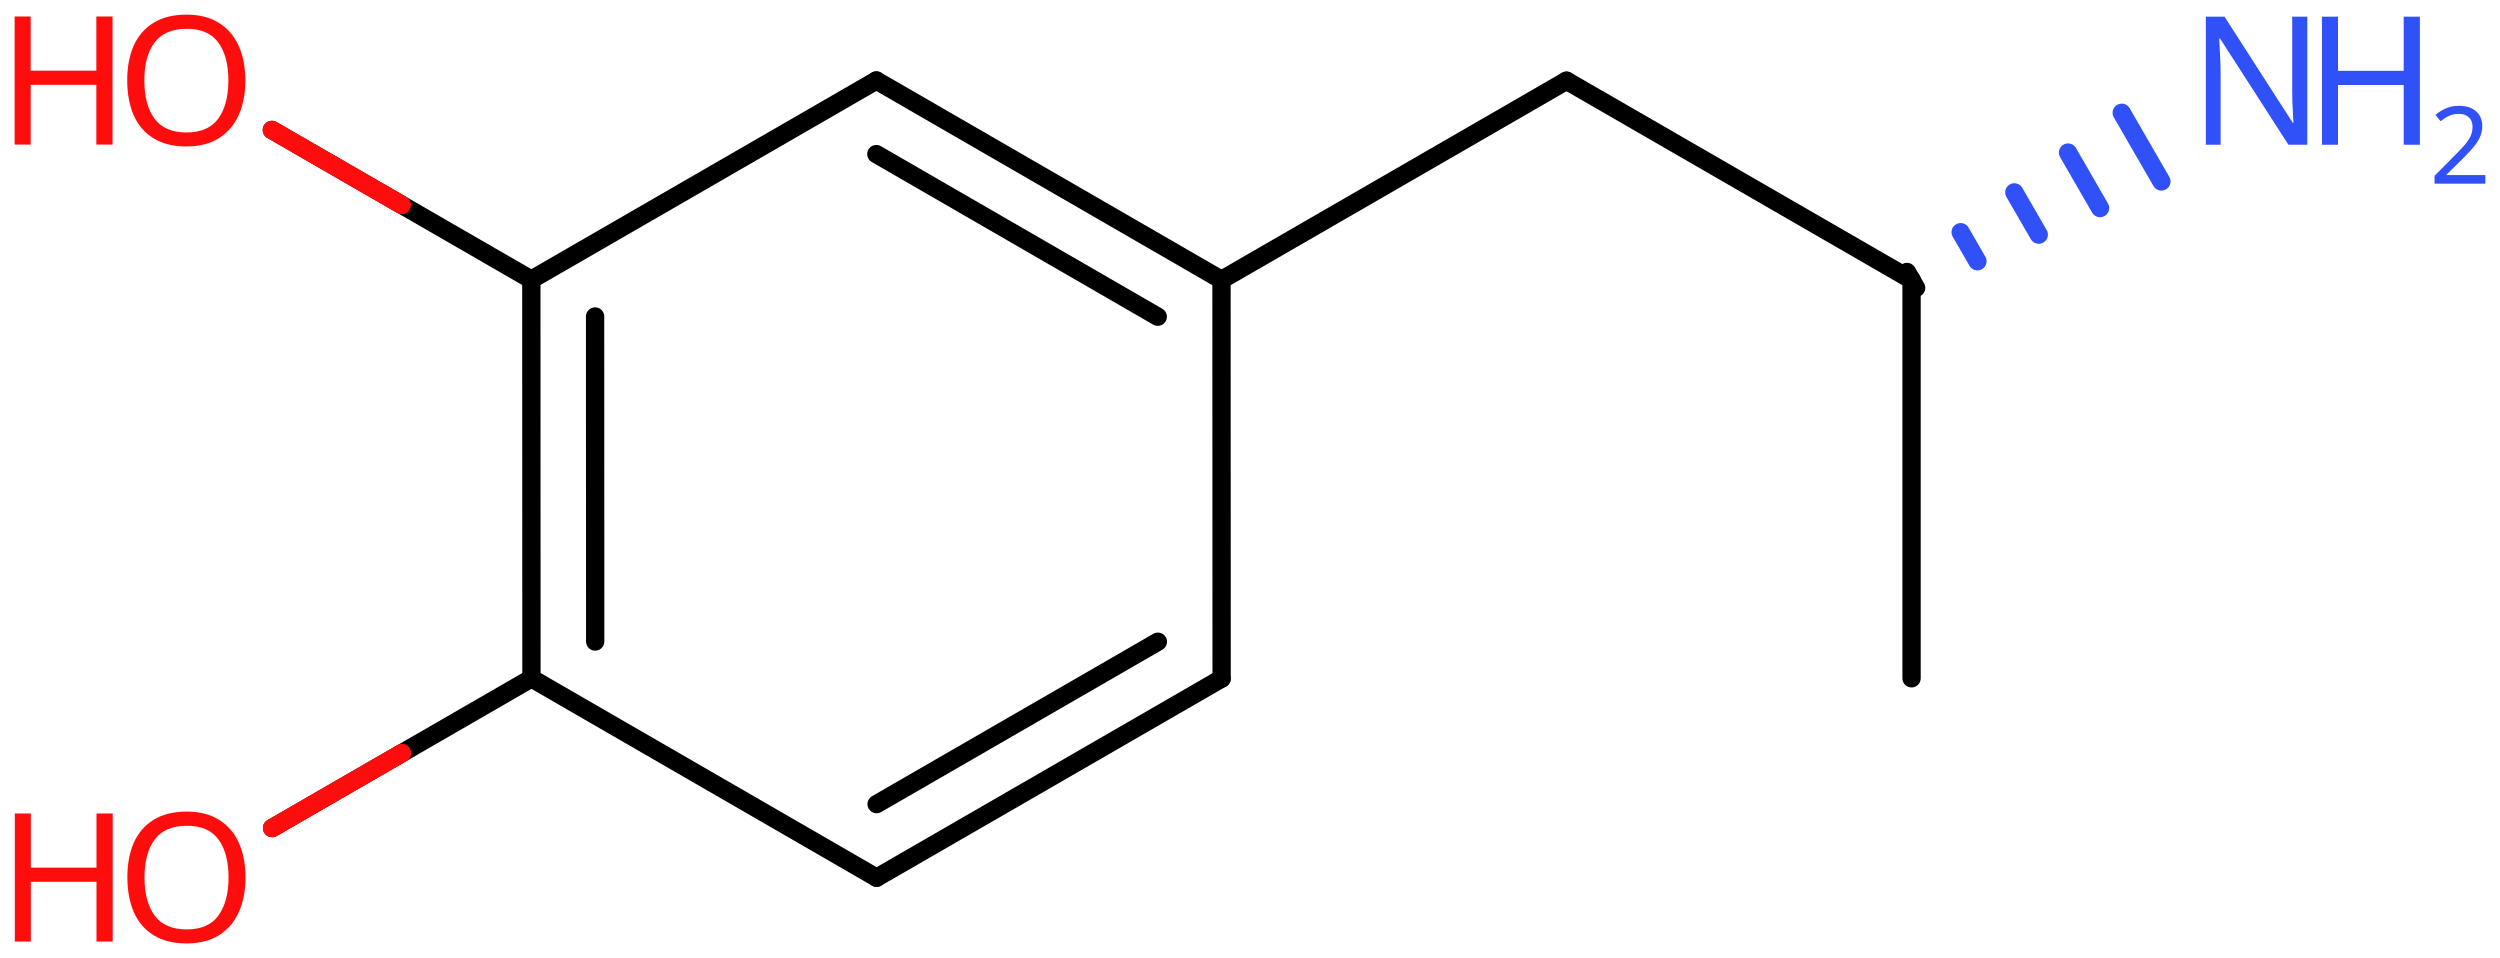 <svg xmlns="http://www.w3.org/2000/svg" xmlns:xlink="http://www.w3.org/1999/xlink" height="36.649mm" version="1.2" viewBox="0 0 95.633 36.649" width="95.633mm">
      
    <desc>Generated by the Chemistry Development Kit (http://github.com/cdk)</desc>
      
    <g fill="#FF0D0D" stroke="#000000" stroke-linecap="round" stroke-linejoin="round" stroke-width=".7">
            
        <rect fill="#FFFFFF" height="37.0" stroke="none" width="96.0" x=".0" y=".0"/>
            
        <g class="mol" id="mol1">
                  
            <line class="bond" id="mol1bnd1" x1="73.123" x2="73.123" y1="25.947" y2="10.707"/>
                  
            <line class="bond" id="mol1bnd2" x1="73.123" x2="59.924" y1="10.707" y2="3.087"/>
                  
            <line class="bond" id="mol1bnd3" x1="59.924" x2="46.726" y1="3.087" y2="10.707"/>
                  
            <g class="bond" id="mol1bnd4">
                        
                <line x1="46.726" x2="33.523" y1="10.707" y2="3.079"/>
                        
                <line x1="44.288" x2="33.523" y1="12.115" y2="5.895"/>
                      
            </g>
                  
            <line class="bond" id="mol1bnd5" x1="33.523" x2="20.325" y1="3.079" y2="10.699"/>
                  
            <g class="bond" id="mol1bnd6">
                        
                <line x1="20.325" x2="20.33" y1="10.699" y2="25.947"/>
                        
                <line x1="22.764" x2="22.768" y1="12.107" y2="24.54"/>
                      
            </g>
                  
            <line class="bond" id="mol1bnd7" x1="20.33" x2="33.533" y1="25.947" y2="33.576"/>
                  
            <g class="bond" id="mol1bnd8">
                        
                <line x1="33.533" x2="46.731" y1="33.576" y2="25.956"/>
                        
                <line x1="33.533" x2="44.292" y1="30.76" y2="24.548"/>
                      
            </g>
                  
            <line class="bond" id="mol1bnd9" x1="46.726" x2="46.731" y1="10.707" y2="25.956"/>
                  
            <line class="bond" id="mol1bnd10" x1="20.33" x2="10.41" y1="25.947" y2="31.675"/>
                  
            <line class="bond" id="mol1bnd11" x1="20.325" x2="10.401" y1="10.699" y2="4.972"/>
                  
            <g class="bond" id="mol1bnd12">
                        
                <line stroke="#000000" x1="72.948" x2="73.298" y1="10.404" y2="11.011"/>
                        
                <line stroke="#3050F8" x1="75.001" x2="75.643" y1="8.882" y2="9.993"/>
                        
                <line stroke="#3050F8" x1="77.055" x2="77.989" y1="7.359" y2="8.976"/>
                        
                <line stroke="#3050F8" x1="79.109" x2="80.334" y1="5.836" y2="7.959"/>
                        
                <line stroke="#3050F8" x1="81.163" x2="82.68" y1="4.314" y2="6.941"/>
                      
            </g>
                  
            <g class="atom" id="mol1atm10">
                        
                <path d="M9.391 33.565q-.0 .756 -.256 1.327q-.256 .566 -.756 .881q-.5 .316 -1.245 .316q-.756 -.0 -1.262 -.316q-.506 -.315 -.756 -.887q-.244 -.571 -.244 -1.333q.0 -.75 .244 -1.31q.25 -.566 .756 -.881q.506 -.316 1.274 -.316q.733 .0 1.233 .316q.5 .309 .756 .875q.256 .566 .256 1.328zM5.527 33.565q.0 .922 .387 1.458q.393 .53 1.22 .53q.84 -.0 1.221 -.53q.387 -.536 .387 -1.458q-.0 -.929 -.387 -1.453q-.381 -.524 -1.209 -.524q-.833 .0 -1.226 .524q-.393 .524 -.393 1.453z" stroke="none"/>
                        
                <path d="M4.311 36.017h-.62v-2.286h-2.512v2.286h-.613v-4.899h.613v2.071h2.512v-2.071h.62v4.899z" stroke="none"/>
                      
            </g>
                  
            <g class="atom" id="mol1atm11">
                        
                <path d="M9.385 3.078q-.0 .756 -.256 1.328q-.256 .565 -.756 .881q-.5 .315 -1.245 .315q-.756 .0 -1.262 -.315q-.506 -.316 -.756 -.887q-.244 -.572 -.244 -1.334q.0 -.75 .244 -1.309q.25 -.566 .756 -.881q.506 -.316 1.274 -.316q.733 -.0 1.233 .316q.5 .309 .756 .875q.256 .565 .256 1.327zM5.521 3.078q.0 .923 .387 1.459q.393 .53 1.22 .53q.84 -.0 1.221 -.53q.387 -.536 .387 -1.459q-.0 -.929 -.387 -1.452q-.381 -.524 -1.209 -.524q-.833 -.0 -1.226 .524q-.393 .523 -.393 1.452z" stroke="none"/>
                        
                <path d="M4.305 5.531h-.62v-2.286h-2.512v2.286h-.613v-4.9h.613v2.072h2.512v-2.072h.62v4.9z" stroke="none"/>
                      
            </g>
                  
            <g class="atom" id="mol1atm12">
                        
                <path d="M88.262 5.537h-.721l-2.619 -4.066h-.03q.012 .238 .03 .596q.024 .357 .024 .732v2.738h-.566v-4.899h.715l2.607 4.054h.03q-.006 -.107 -.018 -.328q-.012 -.22 -.024 -.476q-.006 -.262 -.006 -.482v-2.768h.578v4.899z" fill="#3050F8" stroke="none"/>
                        
                <path d="M92.568 5.537h-.619v-2.286h-2.513v2.286h-.613v-4.899h.613v2.071h2.513v-2.071h.619v4.899z" fill="#3050F8" stroke="none"/>
                        
                <path d="M95.073 7.027h-1.944v-.3l.772 -.779q.221 -.221 .371 -.393q.154 -.175 .233 -.339q.078 -.168 .078 -.365q.0 -.242 -.146 -.367q-.143 -.129 -.372 -.129q-.214 -.0 -.378 .075q-.161 .075 -.329 .207l-.193 -.243q.172 -.146 .393 -.246q.225 -.1 .507 -.1q.411 -.0 .65 .207q.24 .207 .24 .575q-.0 .229 -.097 .432q-.093 .2 -.264 .397q-.168 .196 -.393 .418l-.614 .603v.018h1.486v.329z" fill="#3050F8" stroke="none"/>
                      
            </g>
                
            <line class="hi" id="mol1bnd10" stroke="#FF0D0D" x1="10.41" x2="15.37" y1="31.675" y2="28.811"/>
            <line class="hi" id="mol1bnd10" stroke="#FF0D0D" x1="10.41" x2="15.37" y1="31.675" y2="28.811"/>
            <line class="hi" id="mol1bnd11" stroke="#FF0D0D" x1="10.401" x2="15.363" y1="4.972" y2="7.835"/>
            <line class="hi" id="mol1bnd11" stroke="#FF0D0D" x1="10.401" x2="15.363" y1="4.972" y2="7.835"/>
        </g>
          
    </g>
    
</svg>
